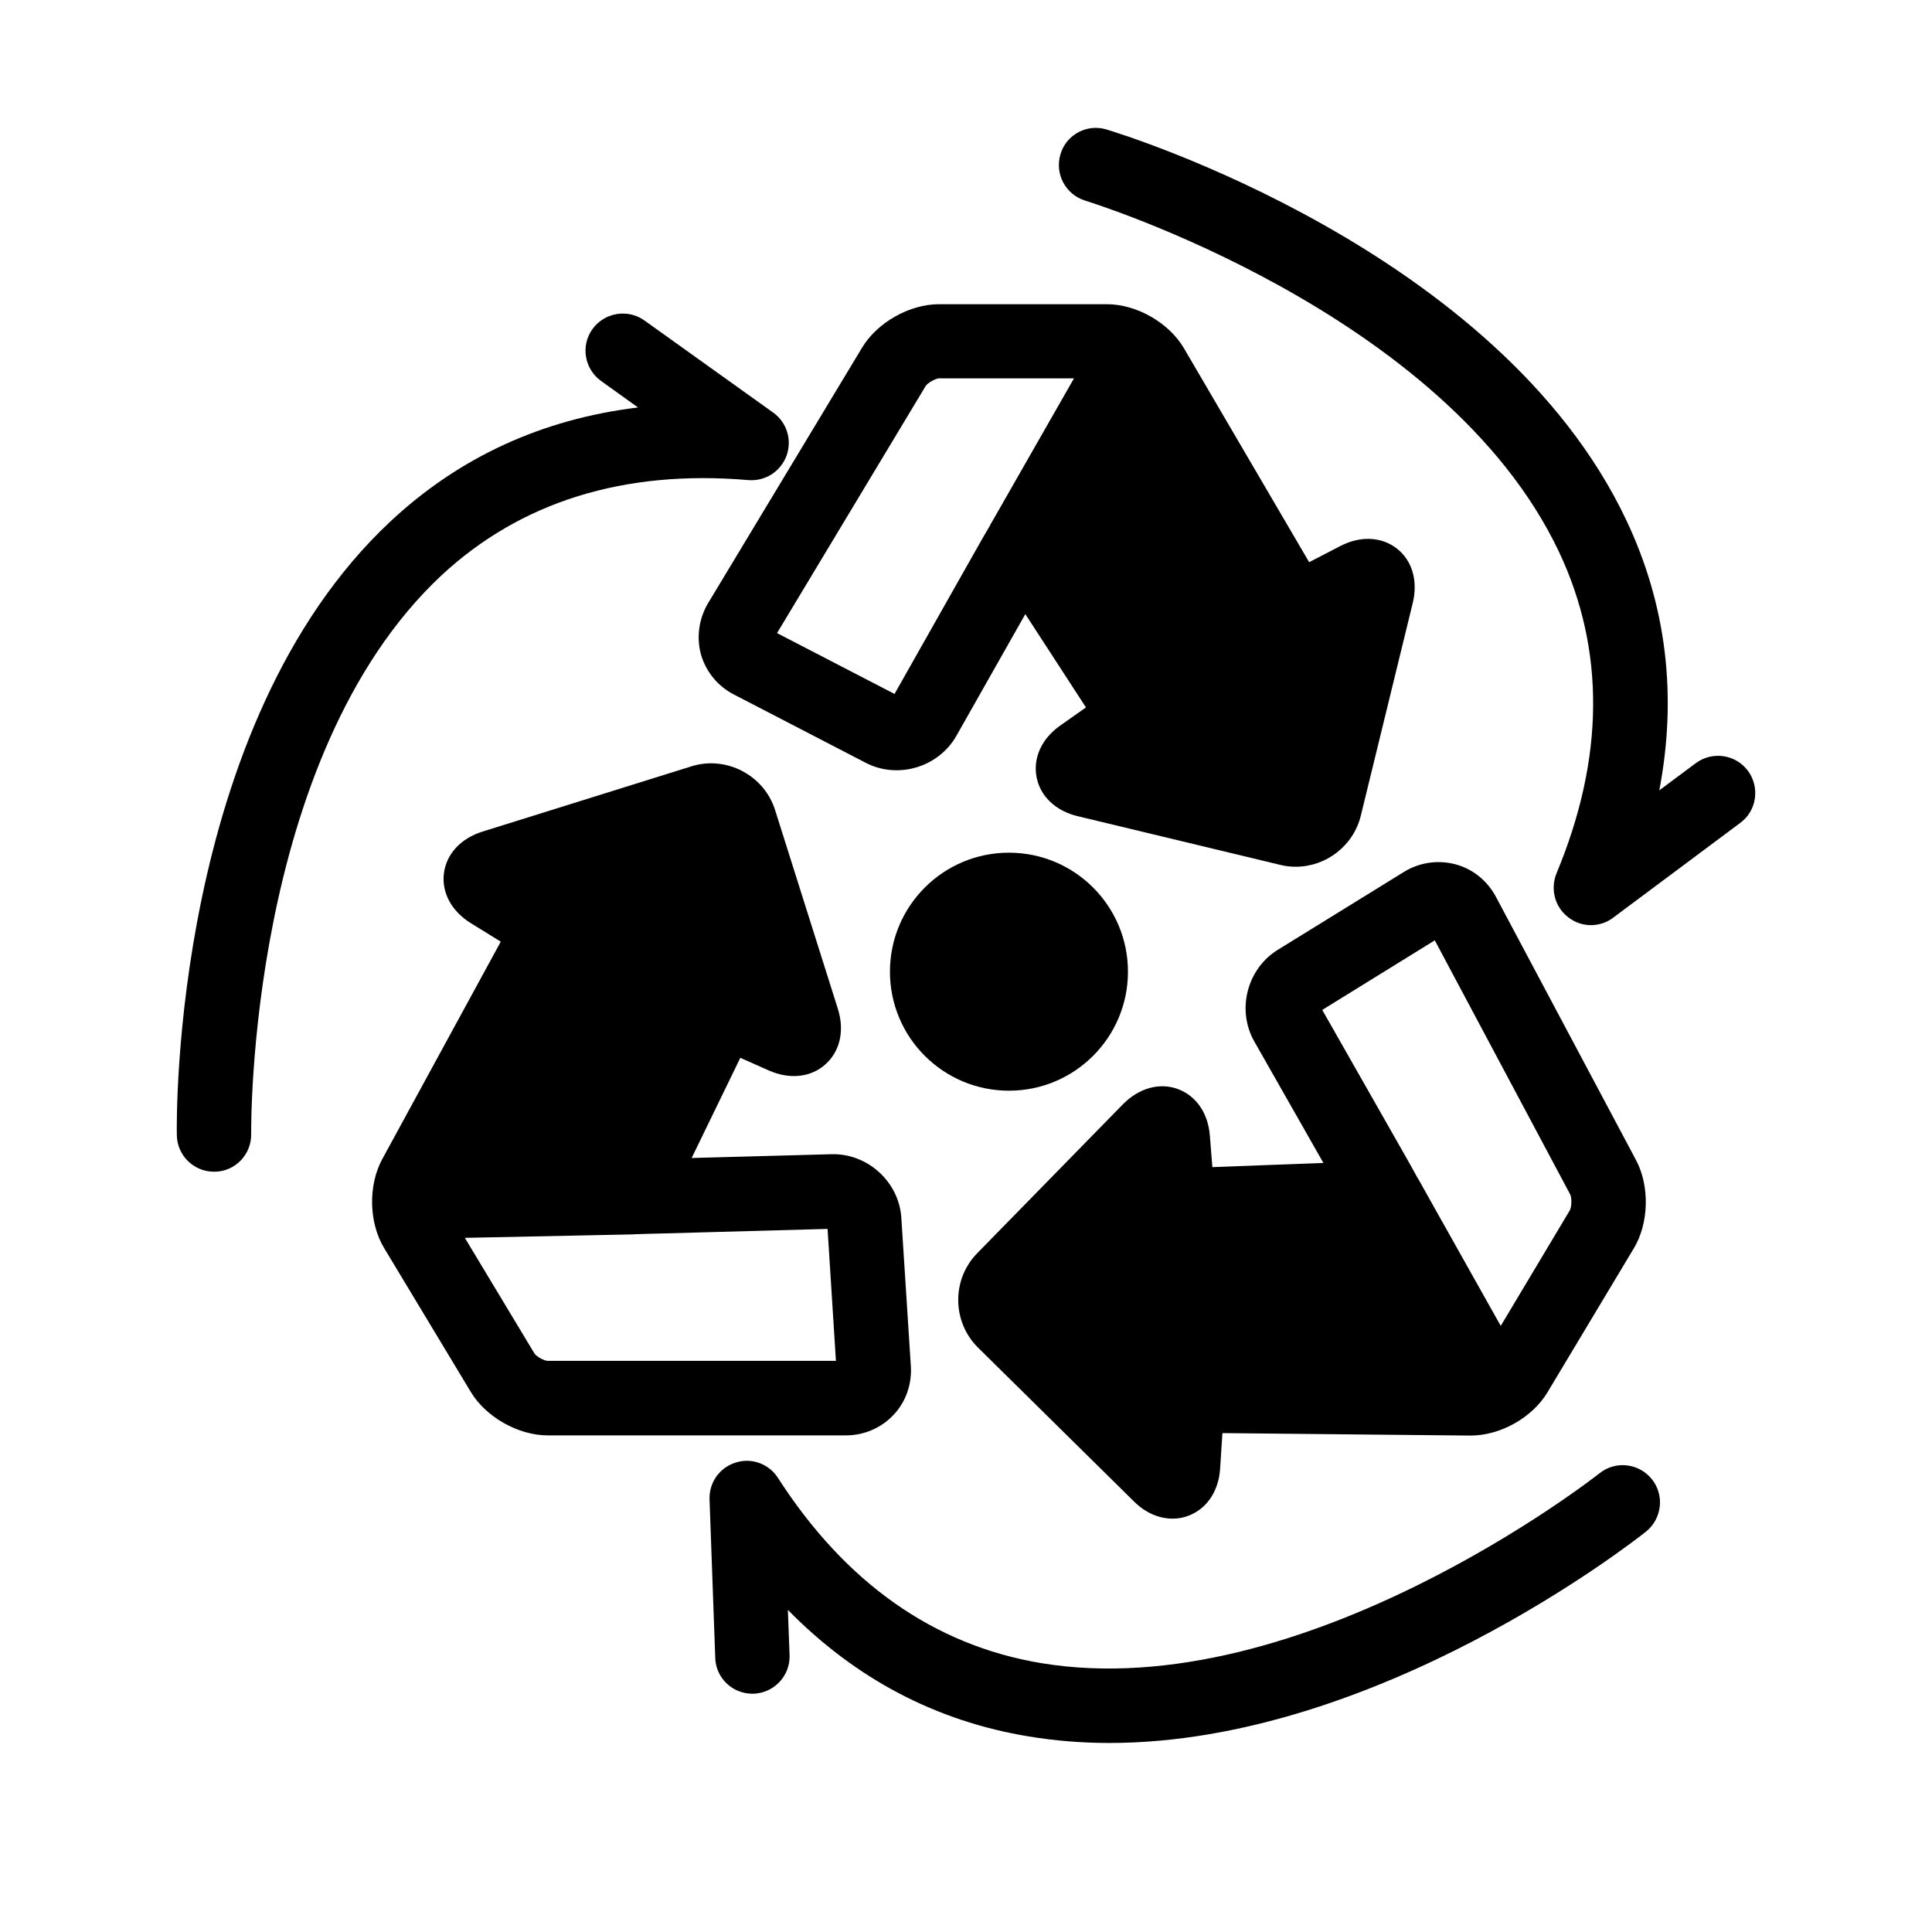 <?xml version="1.0" encoding="UTF-8"?>
<!-- Uploaded to: ICON Repo, www.svgrepo.com, Generator: ICON Repo Mixer Tools -->
<svg fill="#000000" width="800px" height="800px" version="1.1" viewBox="144 144 512 512" xmlns="http://www.w3.org/2000/svg">
 <g>
  <path d="m329.77 317.47c1.309 4.535 4.484 8.414 8.715 10.578l34.914 18.086c8.516 4.438 19.297 1.215 24.035-7.098l18.289-32.293 16.07 24.734-6.801 4.785c-4.938 3.477-7.254 8.566-6.297 13.652 0.957 5.09 5.039 8.969 10.883 10.379l53.656 12.898c1.359 0.352 2.769 0.504 4.133 0.504 8.012 0 15.316-5.492 17.281-13.602l13.754-56.324c1.41-5.844-0.152-11.234-4.231-14.41-4.035-3.125-9.629-3.426-14.969-0.656l-8.262 4.281-33.203-56.727c-3.981-6.754-12.543-11.641-20.402-11.641h-44.488c-7.809 0-16.375 4.836-20.402 11.539l-40.809 67.711c-2.418 4.082-3.125 9.02-1.867 13.602zm59.551-71.188c0.504-0.805 2.57-1.965 3.527-2.016h35.77l-18.137 31.742c-1.008 1.762-2.316 4.082-3.629 6.348-0.203 0.301-0.402 0.656-0.555 1.008-1.355 2.316-2.668 4.586-3.676 6.398l-21.562 38.137-31.137-16.121z"/>
  <path d="m444.48 541.87c3.023 3.023 6.648 4.586 10.277 4.586 1.461 0 2.922-0.25 4.281-0.805 4.836-1.863 7.961-6.551 8.312-12.543l0.605-9.32 65.699 0.652h0.102c7.859 0 16.375-4.785 20.355-11.488l22.871-38.137c4.031-6.699 4.231-16.574 0.555-23.426l-37.133-69.781c-2.266-4.231-6.144-7.356-10.73-8.566-4.586-1.211-9.523-0.504-13.602 2.016l-33.453 20.656c-8.16 5.039-10.934 15.922-6.246 24.234l18.34 32.242-29.426 1.109-0.656-8.262c-0.453-6.047-3.625-10.629-8.516-12.445-4.836-1.762-10.277-0.25-14.508 4.031l-38.594 39.449c-6.852 6.953-6.75 18.238 0.203 25.09zm49.93-130.23 29.824-18.438 35.922 67.41c0.402 0.906 0.352 3.223-0.102 4.082l-18.34 30.68-17.883-31.844c-1.008-1.762-2.269-4.078-3.578-6.398-0.203-0.352-0.352-0.652-0.605-1.008-1.258-2.316-2.57-4.633-3.574-6.398z"/>
  <path d="m380.8 518.95c3.273-3.426 4.887-8.164 4.582-12.949l-2.519-39.246c-0.605-9.574-8.969-17.129-18.488-16.879l-37.082 1.008 12.898-26.551 7.609 3.375c5.492 2.418 11.133 1.812 14.965-1.664 3.879-3.477 5.09-8.969 3.273-14.711l-16.625-52.645c-2.926-9.27-12.949-14.512-22.219-11.59l-55.32 17.281c-5.793 1.812-9.57 5.945-10.227 11.035-0.656 5.141 2.016 10.078 7.152 13.25l7.91 4.887-31.438 57.684c-3.727 6.902-3.527 16.777 0.504 23.477l22.977 38.141c4.031 6.699 12.594 11.539 20.402 11.539h79.047c4.738 0 9.371-1.965 12.598-5.441zm-91.645-14.309c-0.957 0-3.023-1.16-3.527-1.965l-18.438-30.633 36.527-0.754c2.016-0.051 4.684-0.102 7.356-0.152 0.352 0 0.754 0 1.109-0.051 2.668-0.102 5.285-0.152 7.301-0.203l43.832-1.211 2.215 34.965z"/>
  <path d="m607.21 348.26c-3.273-4.383-9.473-5.238-13.805-2.016l-9.672 7.203c4.785-25.09 1.914-49.121-8.766-71.641-33.855-71.539-133.46-102.22-137.69-103.48-5.191-1.613-10.73 1.359-12.242 6.547-1.562 5.238 1.359 10.68 6.551 12.293 0.953 0.305 95.418 29.371 125.55 93.055 12.293 25.996 12.09 54.664-0.656 85.246-1.66 4.129-0.453 8.863 3.074 11.586 1.762 1.41 3.93 2.117 6.047 2.117 2.066 0 4.18-0.656 5.894-1.965l33.703-25.141c4.383-3.227 5.242-9.422 2.016-13.805z"/>
  <path d="m342.36 271.23c4.434 0.352 8.516-2.266 10.078-6.449 1.512-4.18 0.102-8.816-3.527-11.438l-34.16-24.434c-4.383-3.125-10.578-2.117-13.754 2.316s-2.117 10.578 2.316 13.754l9.773 7.004c-25.391 3.074-47.359 13.148-65.598 30.18-57.785 54.004-56.727 158.24-56.625 162.68 0.102 5.391 4.484 9.672 9.875 9.672h0.152c5.441-0.047 9.773-4.582 9.672-10.023 0-1.008-1.059-99.805 50.383-147.97 21.008-19.547 48.414-28.113 81.414-25.289z"/>
  <path d="m567.92 534.41c-0.805 0.656-78.695 61.816-148.02 50.332-28.363-4.738-51.793-21.211-69.727-49.07-2.367-3.731-7.004-5.441-11.184-4.082-4.285 1.309-7.106 5.289-6.953 9.773l1.512 41.969c0.152 5.441 4.684 9.672 10.176 9.523 5.441-0.203 9.723-4.785 9.523-10.227l-0.453-11.992c17.887 18.238 39.297 29.523 63.934 33.555 7.055 1.16 14.156 1.715 21.262 1.715 70.988 0 139.05-53.504 142.23-56.023 4.227-3.43 4.934-9.629 1.559-13.859-3.426-4.281-9.625-4.988-13.855-1.613z"/>
  <path d="m442.92 401.51c0 17.418-14.117 31.535-31.539 31.535-17.418 0-31.535-14.117-31.535-31.535 0-17.422 14.117-31.539 31.535-31.539 17.422 0 31.539 14.117 31.539 31.539"/>
 </g>
</svg>